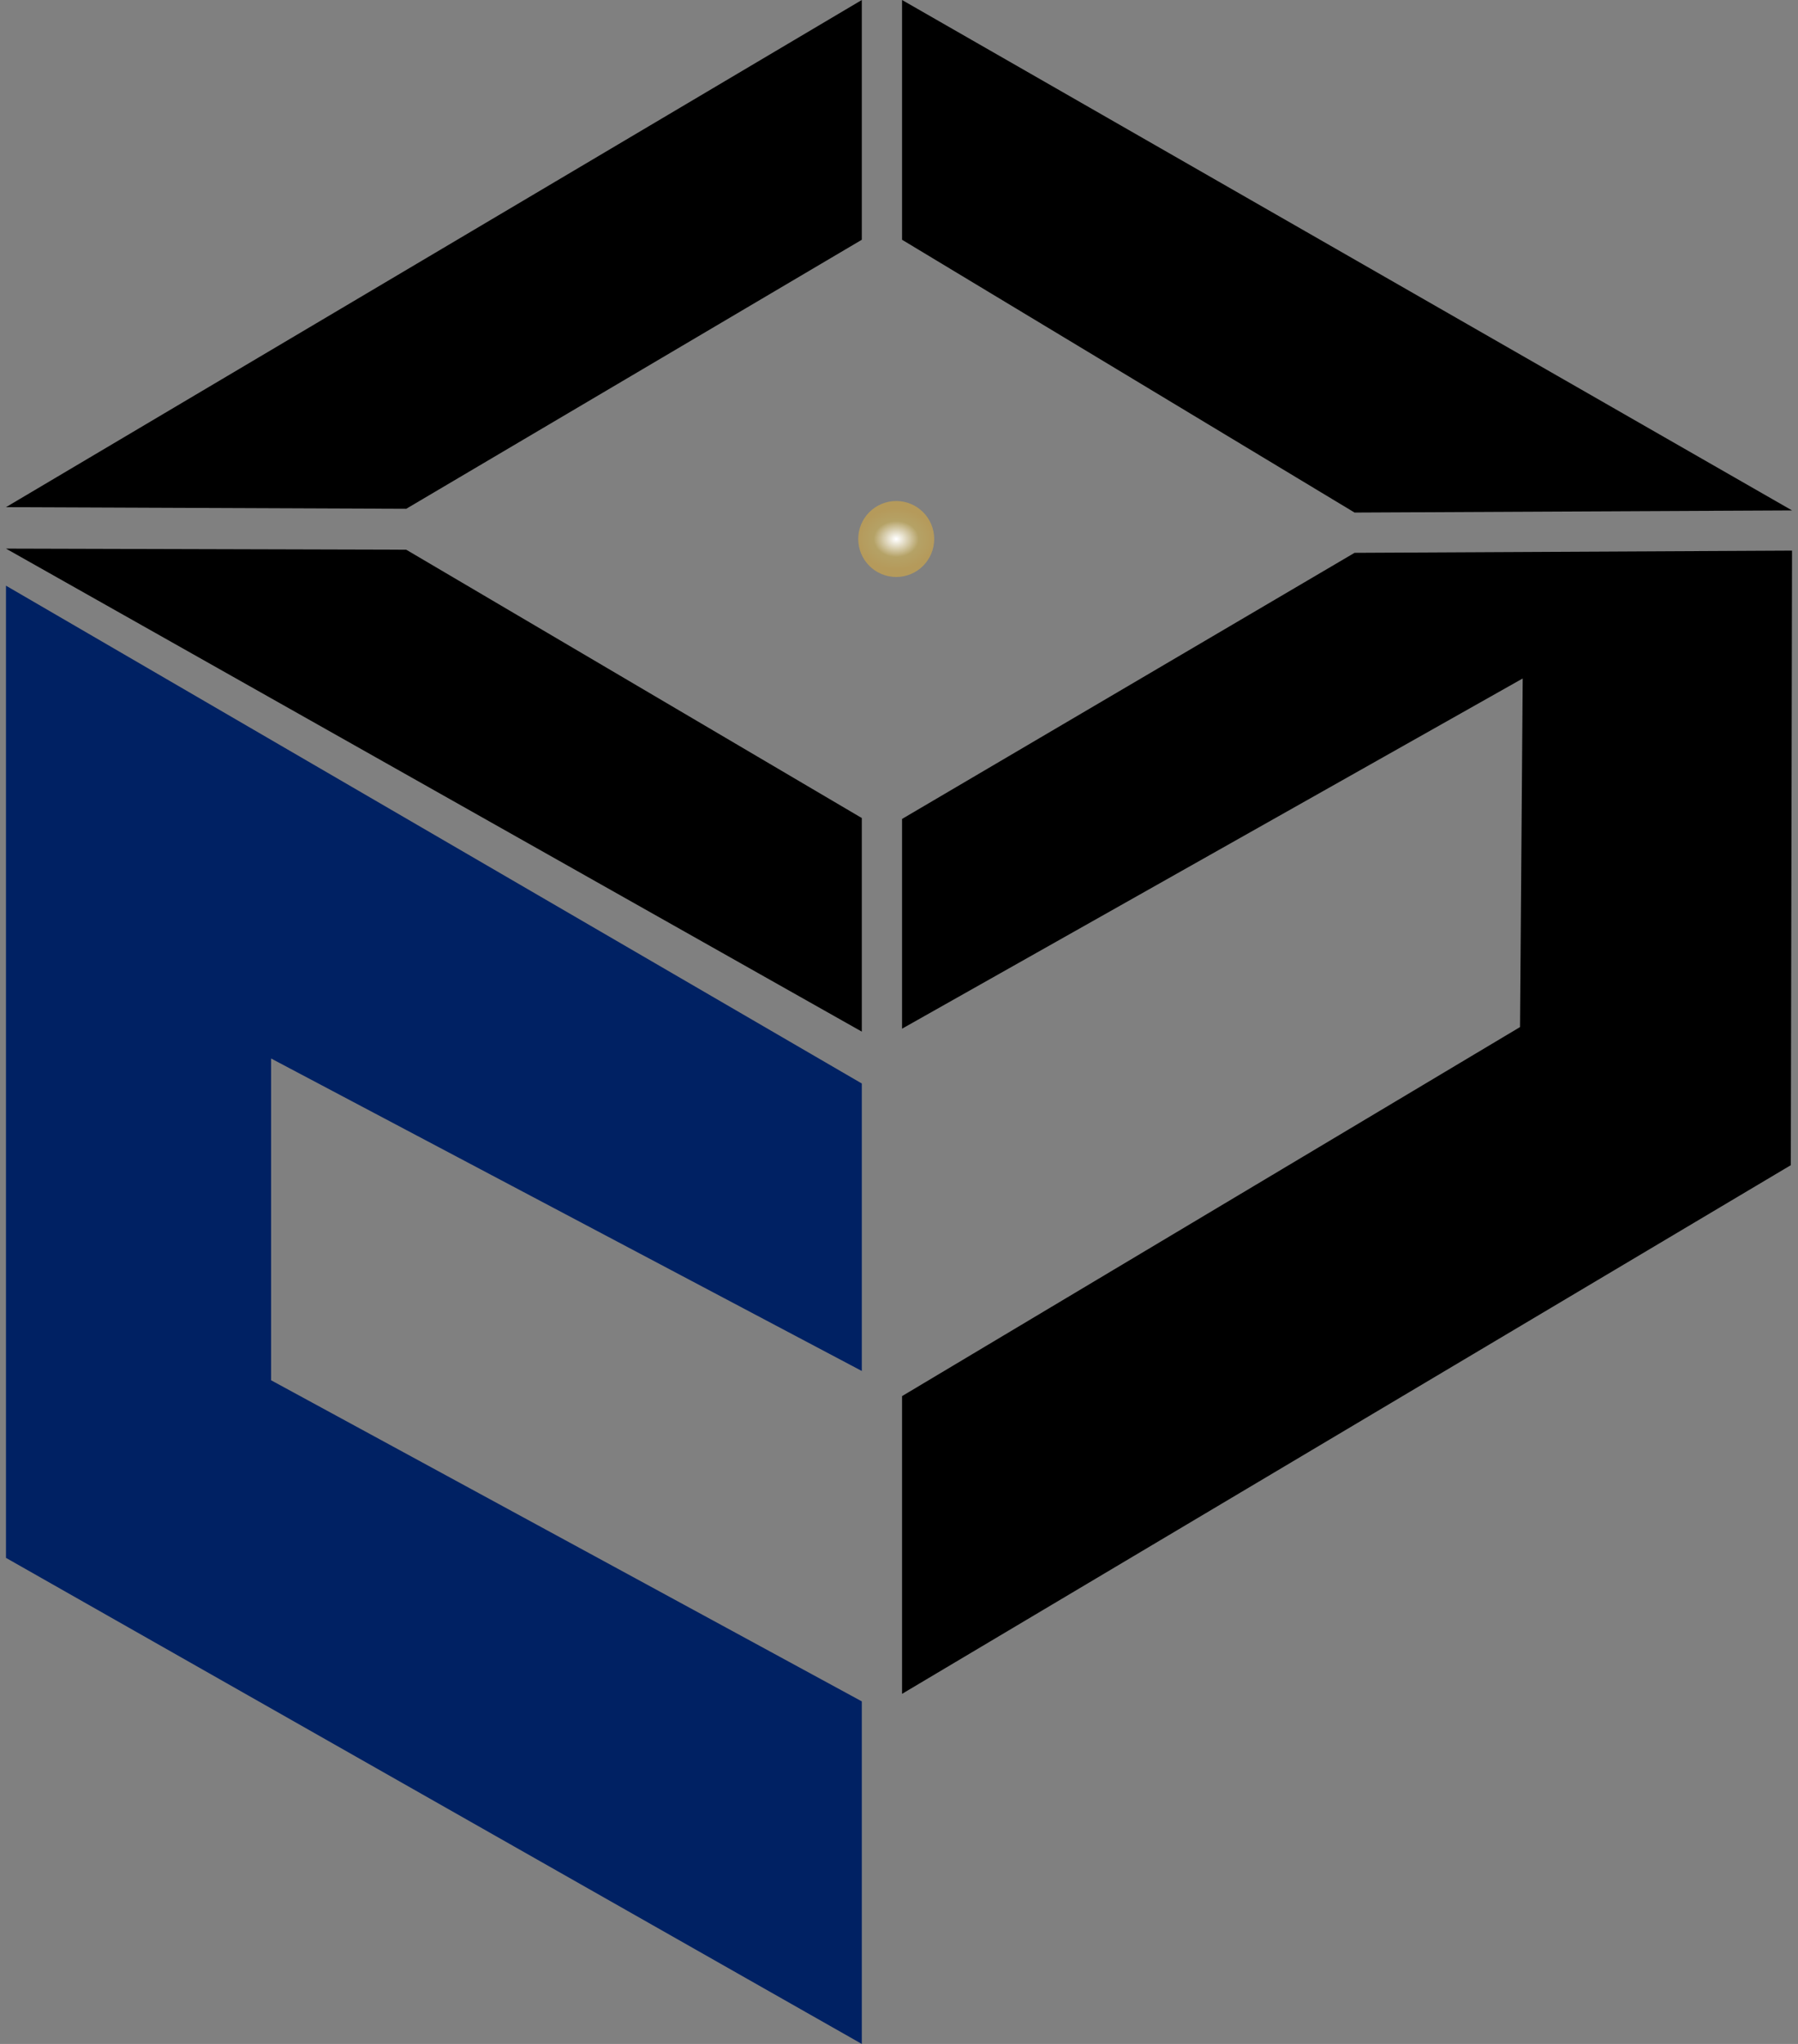 <svg width="176" height="200" viewBox="0 0 176 200" fill="none" xmlns="http://www.w3.org/2000/svg">
<rect x="0" y="0" width="176" height="200" fill="#808080" stroke="none"/>
<g clip-path="url(#clip0_979_46819)">
<path d="M84.359 200L0.585 152.439V57.309L84.359 106.021V134.151L26.536 103.574V135.06L84.359 166.481V200Z" fill="#002163"/>
<path d="M84.359 23.46V0L0.585 49.627L39.765 49.785L84.359 23.46Z" fill="black"/>
<path d="M39.765 53.79L0.585 53.682L84.359 100.945V80.045L39.765 53.79Z" fill="black"/>
<path d="M132.594 54.094L88.299 80.133V100.658L149.052 66.389L148.791 100.499L88.299 136.61V165.744L175.295 114.014L175.416 53.878L132.594 54.094Z" fill="black"/>
<path d="M132.594 50.154L175.416 49.944L88.299 0V23.46L132.594 50.154Z" fill="black"/>
<path d="M87.728 56.46C89.781 56.46 91.446 54.796 91.446 52.742C91.446 50.689 89.781 49.024 87.728 49.024C85.674 49.024 84.009 50.689 84.009 52.742C84.009 54.796 85.674 56.46 87.728 56.46Z" fill="url(#paint0_radial_979_46819)"/>
</g>
<defs>
<radialGradient id="paint0_radial_979_46819" cx="0" cy="0" r="1" gradientUnits="userSpaceOnUse" gradientTransform="translate(87.73 52.743) rotate(180) scale(3.72 2.976)">
<stop offset="0.012" stop-color="white"/>
<stop offset="0.593" stop-color="#B5A266"/>
<stop offset="1" stop-color="#B59A5B"/>
</radialGradient>
<clipPath id="clip0_979_46819">
<rect width="174.83" height="200" fill="white" transform="translate(0.585)"/>
</clipPath>
</defs>
</svg>
